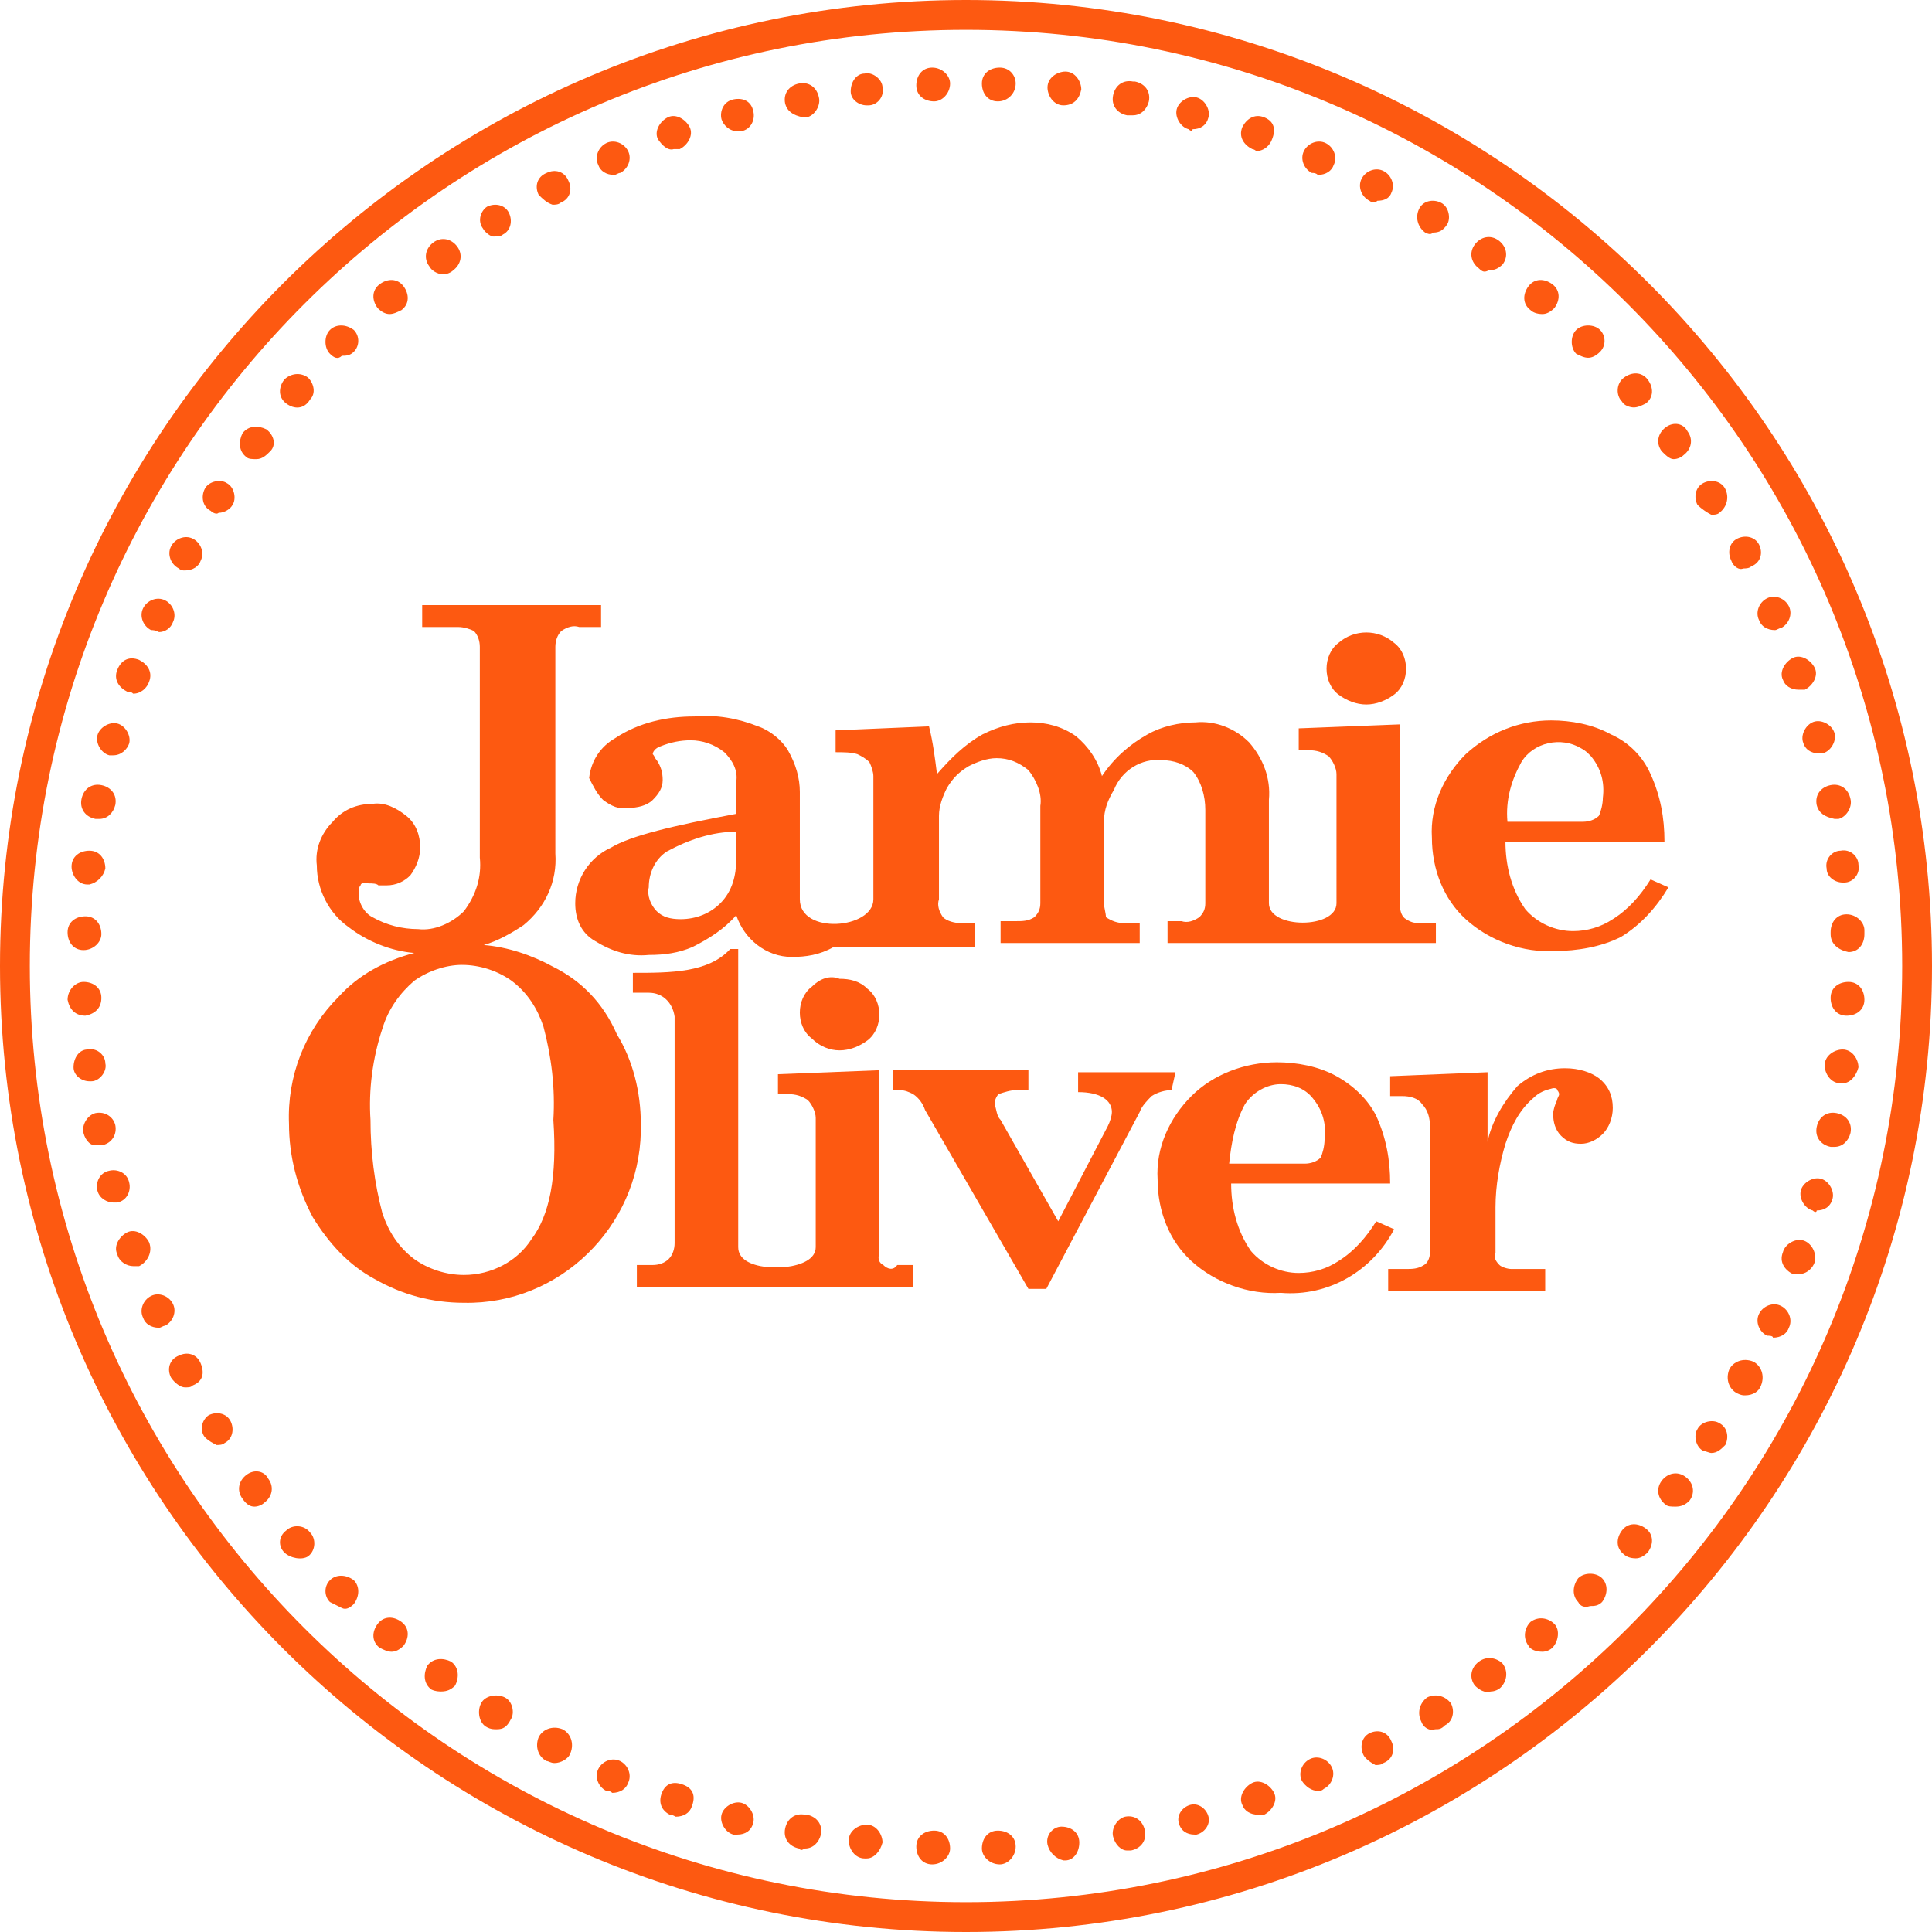 <?xml version="1.0" encoding="utf-8"?>
<!-- Generator: Adobe Illustrator 27.4.0, SVG Export Plug-In . SVG Version: 6.00 Build 0)  -->
<svg version="1.1" id="Layer_1" xmlns="http://www.w3.org/2000/svg" xmlns:xlink="http://www.w3.org/1999/xlink" x="0px" y="0px"
	 viewBox="0 0 97.2 97.2" style="enable-background:new 0 0 97.2 97.2;" xml:space="preserve">
<style type="text/css">
	.st0{fill:#FD5911;}
</style>
<g transform="translate(0 0)">
	<path class="st0" d="M48.6,97.2C21.8,97.2,0,75.4,0,48.6C0,21.8,21.8,0,48.6,0c26.8,0,48.6,21.8,48.6,48.6v0
		C97.2,75.4,75.4,97.2,48.6,97.2 M48.6,1.5c-26,0-47.1,21.1-47.1,47.1s21.1,47.1,47.1,47.1c26,0,47.1-21.1,47.1-47.1
		C95.7,22.6,74.6,1.5,48.6,1.5"/>
	<path class="st0" d="M50.2,5.1c-0.5,0-0.8-0.4-0.8-0.9s0.4-0.8,0.9-0.8l0,0c0.5,0,0.8,0.4,0.8,0.8c0,0,0,0,0,0
		C51.1,4.7,50.7,5.1,50.2,5.1L50.2,5.1z M46.1,4.3c0-0.5,0.3-0.9,0.8-0.9c0,0,0,0,0,0c0.5,0,0.9,0.4,0.9,0.8c0,0.5-0.4,0.9-0.8,0.9
		h0C46.5,5.1,46.1,4.8,46.1,4.3C46.1,4.3,46.1,4.3,46.1,4.3L46.1,4.3z M53.5,5.3c-0.5,0-0.8-0.5-0.8-0.9c0,0,0,0,0,0
		c0-0.5,0.5-0.8,0.9-0.8c0.5,0,0.8,0.5,0.8,0.9C54.3,5,54,5.3,53.5,5.3L53.5,5.3z M42.8,4.6c0-0.5,0.3-0.9,0.7-0.9c0,0,0,0,0,0
		c0.4-0.1,0.9,0.3,0.9,0.7c0,0,0,0,0,0c0.1,0.5-0.3,0.9-0.7,0.9h-0.1C43.2,5.3,42.8,5,42.8,4.6L42.8,4.6z M56.7,5.8
		c-0.5-0.1-0.8-0.5-0.7-1c0.1-0.5,0.5-0.8,1-0.7c0,0,0,0,0.1,0c0.5,0.1,0.8,0.5,0.7,1c-0.1,0.4-0.4,0.7-0.8,0.7
		C56.8,5.8,56.7,5.8,56.7,5.8L56.7,5.8z M39.5,5.2c-0.1-0.5,0.2-0.9,0.7-1c0.5-0.1,0.9,0.2,1,0.7c0,0,0,0,0,0c0.1,0.4-0.2,0.9-0.6,1
		c0,0,0,0,0,0c-0.1,0-0.1,0-0.2,0C39.9,5.8,39.6,5.6,39.5,5.2L39.5,5.2z M59.8,6.5c-0.4-0.1-0.7-0.6-0.6-1c0.1-0.4,0.6-0.7,1-0.6
		s0.7,0.6,0.6,1c-0.1,0.4-0.4,0.6-0.8,0.6C60,6.6,59.9,6.6,59.8,6.5L59.8,6.5z M36.3,6c-0.1-0.4,0.1-0.9,0.6-1s0.9,0.1,1,0.6
		c0.1,0.4-0.1,0.9-0.6,1c0,0,0,0,0,0c-0.1,0-0.1,0-0.2,0C36.7,6.6,36.4,6.3,36.3,6L36.3,6z M63,7.5c-0.4-0.2-0.7-0.6-0.5-1.1
		c0.2-0.4,0.6-0.7,1.1-0.5S64.2,6.5,64,7c-0.1,0.3-0.4,0.6-0.8,0.6C63.1,7.5,63,7.5,63,7.5L63,7.5z M33.1,7
		c-0.2-0.4,0.1-0.9,0.5-1.1s0.9,0.1,1.1,0.5s-0.1,0.9-0.5,1.1c0,0,0,0,0,0c-0.1,0-0.2,0-0.3,0C33.6,7.6,33.3,7.3,33.1,7L33.1,7z
		 M66,8.7c-0.4-0.2-0.6-0.7-0.4-1.1c0,0,0,0,0,0c0.2-0.4,0.7-0.6,1.1-0.4c0.4,0.2,0.6,0.7,0.4,1.1c0,0,0,0,0,0
		c-0.1,0.3-0.4,0.5-0.8,0.5C66.2,8.7,66.1,8.7,66,8.7L66,8.7z M30.1,8.3c-0.2-0.4,0-0.9,0.4-1.1c0.4-0.2,0.9,0,1.1,0.4
		c0.2,0.4,0,0.9-0.4,1.1c-0.1,0-0.2,0.1-0.3,0.1C30.5,8.8,30.2,8.6,30.1,8.3L30.1,8.3z M68.9,10.1c-0.4-0.2-0.6-0.7-0.4-1.1
		s0.7-0.6,1.1-0.4h0c0.4,0.2,0.6,0.7,0.4,1.1c0,0,0,0,0,0c-0.1,0.3-0.4,0.4-0.7,0.4C69.2,10.2,69,10.2,68.9,10.1L68.9,10.1z
		 M27.1,9.8c-0.2-0.4-0.1-0.9,0.4-1.1c0.4-0.2,0.9-0.1,1.1,0.4c0.2,0.4,0.1,0.9-0.4,1.1c0,0,0,0,0,0c-0.1,0.1-0.3,0.1-0.4,0.1
		C27.5,10.2,27.3,10,27.1,9.8L27.1,9.8z M71.7,11.7c-0.4-0.3-0.5-0.8-0.3-1.2c0.2-0.4,0.7-0.5,1.1-0.3c0,0,0,0,0,0
		c0.4,0.2,0.5,0.8,0.3,1.1c-0.2,0.3-0.4,0.4-0.7,0.4C72,11.8,71.9,11.8,71.7,11.7z M24.3,11.5c-0.3-0.4-0.1-0.9,0.2-1.1c0,0,0,0,0,0
		c0.4-0.2,0.9-0.1,1.1,0.3c0.2,0.4,0.1,0.9-0.3,1.1h0c-0.1,0.1-0.3,0.1-0.5,0.1C24.7,11.9,24.4,11.7,24.3,11.5L24.3,11.5z
		 M74.4,13.5c-0.4-0.3-0.5-0.8-0.2-1.2c0.3-0.4,0.8-0.5,1.2-0.2c0.4,0.3,0.5,0.8,0.2,1.2c-0.2,0.2-0.4,0.3-0.7,0.3
		C74.7,13.7,74.6,13.7,74.4,13.5z M21.6,13.4c-0.3-0.4-0.2-0.9,0.2-1.2c0.4-0.3,0.9-0.2,1.2,0.2c0.3,0.4,0.2,0.9-0.2,1.2
		c-0.1,0.1-0.3,0.2-0.5,0.2C22,13.8,21.7,13.6,21.6,13.4z M77,15.6c-0.4-0.3-0.4-0.8-0.1-1.2c0.3-0.4,0.8-0.4,1.2-0.1
		c0.4,0.3,0.4,0.8,0.1,1.2c0,0,0,0,0,0c-0.2,0.2-0.4,0.3-0.6,0.3C77.3,15.8,77.1,15.7,77,15.6L77,15.6z M19,15.5
		c-0.3-0.4-0.3-0.9,0.1-1.2s0.9-0.3,1.2,0.1c0.3,0.4,0.3,0.9-0.1,1.2c0,0,0,0,0,0c-0.2,0.1-0.4,0.2-0.6,0.2
		C19.4,15.8,19.2,15.7,19,15.5z M79.3,17.8c-0.3-0.3-0.3-0.9,0-1.2c0.3-0.3,0.9-0.3,1.2,0c0.3,0.3,0.3,0.8,0,1.1
		c-0.2,0.2-0.4,0.3-0.6,0.3C79.7,18,79.5,17.9,79.3,17.8L79.3,17.8z M16.6,17.8c-0.3-0.3-0.3-0.9,0-1.2c0.3-0.3,0.8-0.3,1.2,0
		c0,0,0,0,0,0c0.3,0.3,0.3,0.8,0,1.1c0,0,0,0,0,0c-0.2,0.2-0.4,0.2-0.6,0.2C17,18.1,16.8,18,16.6,17.8z M81.6,20.2
		c-0.3-0.3-0.3-0.9,0.1-1.2c0,0,0,0,0,0c0.4-0.3,0.9-0.3,1.2,0.1h0c0.3,0.4,0.3,0.9-0.1,1.2c-0.2,0.1-0.4,0.2-0.6,0.2
		C82,20.5,81.7,20.4,81.6,20.2L81.6,20.2z M14.4,20.3c-0.4-0.3-0.4-0.8-0.1-1.2c0,0,0,0,0,0c0.3-0.3,0.8-0.4,1.2-0.1
		c0.3,0.3,0.4,0.8,0.1,1.1C15.3,20.6,14.8,20.6,14.4,20.3L14.4,20.3z M83.6,22.7c-0.3-0.4-0.2-0.9,0.2-1.2c0,0,0,0,0,0
		c0.4-0.3,0.9-0.2,1.1,0.2c0,0,0,0,0,0c0.3,0.4,0.2,0.9-0.2,1.2c0,0,0,0,0,0c-0.1,0.1-0.3,0.2-0.5,0.2C84,23.1,83.8,22.9,83.6,22.7
		L83.6,22.7z M12.4,23c-0.4-0.3-0.4-0.8-0.2-1.2c0.3-0.4,0.8-0.4,1.2-0.2c0.4,0.3,0.5,0.8,0.2,1.1c0,0,0,0,0,0
		c-0.2,0.2-0.4,0.4-0.7,0.4C12.7,23.1,12.5,23.1,12.4,23L12.4,23z M85.4,25.4c-0.2-0.4-0.1-0.9,0.3-1.1c0.4-0.2,0.9-0.1,1.1,0.3
		c0.2,0.4,0.1,0.9-0.3,1.2c-0.1,0.1-0.3,0.1-0.4,0.1C85.9,25.8,85.6,25.6,85.4,25.4L85.4,25.4z M10.6,25.7c-0.4-0.2-0.5-0.7-0.3-1.1
		c0,0,0,0,0,0c0.2-0.4,0.8-0.5,1.1-0.3c0.4,0.2,0.5,0.8,0.3,1.1c-0.1,0.2-0.4,0.4-0.7,0.4C10.9,25.9,10.7,25.8,10.6,25.7L10.6,25.7z
		 M87.1,28.2c-0.2-0.4-0.1-0.9,0.3-1.1c0.4-0.2,0.9-0.1,1.1,0.3c0,0,0,0,0,0c0.2,0.4,0.1,0.9-0.4,1.1c0,0,0,0,0,0
		c-0.1,0.1-0.3,0.1-0.4,0.1C87.5,28.7,87.2,28.5,87.1,28.2L87.1,28.2z M9,28.6c-0.4-0.2-0.6-0.7-0.4-1.1c0,0,0,0,0,0
		c0.2-0.4,0.7-0.6,1.1-0.4s0.6,0.7,0.4,1.1c-0.1,0.3-0.4,0.5-0.8,0.5C9.2,28.7,9.1,28.7,9,28.6L9,28.6z M88.5,31.2
		c-0.2-0.4,0-0.9,0.4-1.1c0.4-0.2,0.9,0,1.1,0.4c0.2,0.4,0,0.9-0.4,1.1c-0.1,0-0.2,0.1-0.3,0.1C88.9,31.7,88.6,31.5,88.5,31.2
		L88.5,31.2z M7.6,31.7C7.2,31.5,7,31,7.2,30.6c0.2-0.4,0.7-0.6,1.1-0.4c0.4,0.2,0.6,0.7,0.4,1.1c-0.1,0.3-0.4,0.5-0.7,0.5
		C7.8,31.7,7.7,31.7,7.6,31.7L7.6,31.7z M89.7,34.2c-0.2-0.4,0.1-0.9,0.5-1.1s0.9,0.1,1.1,0.5s-0.1,0.9-0.5,1.1c0,0,0,0,0,0
		c-0.1,0-0.2,0-0.3,0C90.1,34.7,89.8,34.5,89.7,34.2L89.7,34.2z M6.4,34.8c-0.4-0.2-0.7-0.6-0.5-1.1S6.5,33,7,33.2
		c0.4,0.2,0.7,0.6,0.5,1.1c0,0,0,0,0,0c-0.1,0.3-0.4,0.6-0.8,0.6C6.6,34.8,6.5,34.8,6.4,34.8L6.4,34.8z M90.7,37.3
		c-0.1-0.4,0.2-0.9,0.6-1c0.4-0.1,0.9,0.2,1,0.6c0.1,0.4-0.2,0.9-0.6,1c-0.1,0-0.1,0-0.2,0C91.1,37.9,90.8,37.7,90.7,37.3L90.7,37.3
		z M5.5,38c-0.4-0.1-0.7-0.6-0.6-1c0,0,0,0,0,0c0.1-0.4,0.6-0.7,1-0.6s0.7,0.6,0.6,1C6.4,37.7,6.1,38,5.7,38C5.6,38,5.6,38,5.5,38
		L5.5,38z M91.4,40.5c-0.1-0.5,0.2-0.9,0.7-1c0.5-0.1,0.9,0.2,1,0.7c0,0,0,0,0,0c0.1,0.4-0.2,0.9-0.6,1c0,0,0,0,0,0
		c-0.1,0-0.1,0-0.2,0C91.8,41.1,91.5,40.9,91.4,40.5L91.4,40.5z M4.8,41.2c-0.5-0.1-0.8-0.5-0.7-1c0,0,0,0,0,0
		c0.1-0.5,0.5-0.8,1-0.7c0.5,0.1,0.8,0.5,0.7,1c-0.1,0.4-0.4,0.7-0.8,0.7H4.8z M91.9,43.7c-0.1-0.5,0.3-0.9,0.7-0.9
		c0.5-0.1,0.9,0.3,0.9,0.7c0,0,0,0,0,0c0.1,0.5-0.3,0.9-0.7,0.9h-0.1C92.3,44.4,91.9,44.1,91.9,43.7L91.9,43.7z M4.4,44.5
		c-0.5,0-0.8-0.5-0.8-0.9c0-0.5,0.4-0.8,0.9-0.8c0.5,0,0.8,0.4,0.8,0.9c0,0,0,0,0,0c-0.1,0.4-0.4,0.7-0.8,0.8
		C4.5,44.5,4.4,44.5,4.4,44.5L4.4,44.5z M4.2,47.8c-0.5,0-0.8-0.4-0.8-0.9c0-0.5,0.4-0.8,0.9-0.8s0.8,0.4,0.8,0.9
		C5.1,47.4,4.7,47.8,4.2,47.8L4.2,47.8z M92.1,47v-0.1c0-0.5,0.3-0.9,0.8-0.9c0,0,0,0,0,0c0.5,0,0.9,0.4,0.9,0.8V47
		c0,0.5-0.3,0.9-0.8,0.9c0,0,0,0,0,0h0C92.5,47.8,92.1,47.5,92.1,47z"/>
	<path class="st0" d="M49.4,93c0-0.5,0.3-0.9,0.8-0.9c0,0,0,0,0,0c0.5,0,0.9,0.3,0.9,0.8c0,0,0,0,0,0c0,0.5-0.4,0.9-0.8,0.9h0
		C49.8,93.8,49.4,93.4,49.4,93"/>
	<path class="st0" d="M46.9,93.8c-0.5,0-0.8-0.4-0.8-0.9c0-0.5,0.4-0.8,0.9-0.8c0,0,0,0,0,0c0.5,0,0.8,0.4,0.8,0.9
		C47.8,93.4,47.4,93.8,46.9,93.8L46.9,93.8L46.9,93.8"/>
	<path class="st0" d="M43.5,93.5c-0.5,0-0.8-0.5-0.8-0.9c0-0.5,0.5-0.8,0.9-0.8c0.5,0,0.8,0.5,0.8,0.9c0,0,0,0,0,0
		c-0.1,0.4-0.4,0.8-0.8,0.8H43.5"/>
	<path class="st0" d="M52.7,92.8c-0.1-0.5,0.3-0.9,0.7-0.9c0.5,0,0.9,0.3,0.9,0.8c0,0.5-0.3,0.9-0.7,0.9c0,0,0,0,0,0
		c0,0-0.1,0-0.1,0C53.1,93.5,52.8,93.2,52.7,92.8"/>
	<path class="st0" d="M56,92.4c-0.1-0.4,0.2-0.9,0.6-1c0,0,0,0,0,0c0.5-0.1,0.9,0.2,1,0.7c0.1,0.5-0.2,0.9-0.7,1c-0.1,0-0.1,0-0.2,0
		C56.4,93.1,56.1,92.8,56,92.4"/>
	<path class="st0" d="M40.2,93c-0.5-0.1-0.8-0.5-0.7-1c0.1-0.5,0.5-0.8,1-0.7c0,0,0,0,0.1,0c0.5,0.1,0.8,0.5,0.7,1
		c-0.1,0.4-0.4,0.7-0.8,0.7C40.3,93.1,40.3,93.1,40.2,93"/>
	<path class="st0" d="M59.3,91.7c-0.1-0.4,0.2-0.8,0.6-0.9c0.4-0.1,0.8,0.2,0.9,0.6s-0.2,0.8-0.6,0.9c0,0-0.1,0-0.1,0
		C59.7,92.3,59.4,92.1,59.3,91.7"/>
	<path class="st0" d="M36.9,92.3c-0.4-0.1-0.7-0.6-0.6-1c0.1-0.4,0.6-0.7,1-0.6c0.4,0.1,0.7,0.6,0.6,1c-0.1,0.4-0.4,0.6-0.8,0.6
		C37,92.3,37,92.3,36.9,92.3"/>
	<path class="st0" d="M62.5,90.8c-0.2-0.4,0.1-0.9,0.5-1.1c0.4-0.2,0.9,0.1,1.1,0.5c0.2,0.4-0.1,0.9-0.5,1.1c0,0,0,0,0,0
		c-0.1,0-0.2,0-0.3,0C62.9,91.3,62.6,91.1,62.5,90.8"/>
	<path class="st0" d="M33.7,91.3c-0.4-0.2-0.6-0.6-0.4-1.1s0.6-0.6,1.1-0.4s0.6,0.6,0.4,1.1c-0.1,0.3-0.4,0.5-0.8,0.5
		C33.8,91.3,33.8,91.3,33.7,91.3"/>
	<path class="st0" d="M65.5,89.6c-0.2-0.4,0-0.9,0.4-1.1c0.4-0.2,0.9,0,1.1,0.4c0,0,0,0,0,0c0.2,0.4,0,0.9-0.4,1.1v0
		c-0.1,0.1-0.2,0.1-0.3,0.1C66,90.1,65.7,89.9,65.5,89.6"/>
	<path class="st0" d="M30.5,90.1c-0.4-0.2-0.6-0.7-0.4-1.1c0.2-0.4,0.7-0.6,1.1-0.4c0,0,0,0,0,0c0.4,0.2,0.6,0.7,0.4,1.1
		c-0.1,0.3-0.4,0.5-0.8,0.5C30.7,90.1,30.6,90.1,30.5,90.1"/>
	<path class="st0" d="M68.6,88.3c-0.2-0.4-0.1-0.9,0.3-1.1c0,0,0,0,0,0c0.4-0.2,0.9-0.1,1.1,0.4c0.2,0.4,0.1,0.9-0.4,1.1
		c-0.1,0.1-0.3,0.1-0.4,0.1C69,88.7,68.7,88.5,68.6,88.3"/>
	<path class="st0" d="M27.5,88.6c-0.4-0.2-0.6-0.7-0.4-1.2c0.2-0.4,0.7-0.6,1.2-0.4c0.4,0.2,0.6,0.7,0.4,1.2
		c-0.1,0.3-0.5,0.5-0.8,0.5C27.7,88.7,27.6,88.6,27.5,88.6"/>
	<path class="st0" d="M71.5,86.6c-0.2-0.4-0.1-0.9,0.3-1.2c0.4-0.2,0.9-0.1,1.2,0.3c0.2,0.4,0.1,0.9-0.3,1.1
		C72.5,87,72.4,87,72.2,87C71.9,87.1,71.6,86.9,71.5,86.6"/>
	<path class="st0" d="M24.5,86.9c-0.4-0.2-0.5-0.8-0.3-1.2c0.2-0.4,0.8-0.5,1.2-0.3c0.4,0.2,0.5,0.8,0.3,1.1
		C25.5,86.9,25.3,87,25,87C24.8,87,24.7,87,24.5,86.9"/>
	<path class="st0" d="M74.2,84.8c-0.3-0.4-0.2-0.9,0.2-1.2c0,0,0,0,0,0c0.4-0.3,0.9-0.2,1.2,0.1c0.3,0.4,0.2,0.9-0.1,1.2
		c0,0,0,0,0,0c-0.1,0.1-0.3,0.2-0.5,0.2C74.7,85.2,74.4,85,74.2,84.8"/>
	<path class="st0" d="M21.7,85c-0.4-0.3-0.4-0.8-0.2-1.2c0.3-0.4,0.8-0.4,1.2-0.2c0.4,0.3,0.4,0.8,0.2,1.2c0,0,0,0,0,0
		c-0.2,0.2-0.4,0.3-0.7,0.3C22.1,85.1,21.9,85.1,21.7,85"/>
	<path class="st0" d="M76.9,82.8c-0.3-0.4-0.2-0.9,0.1-1.2c0.4-0.3,0.9-0.2,1.2,0.1c0.3,0.3,0.2,0.9-0.1,1.2h0
		c-0.1,0.1-0.3,0.2-0.5,0.2C77.3,83.1,77,83,76.9,82.8"/>
	<path class="st0" d="M19.1,82.9c-0.4-0.3-0.4-0.8-0.1-1.2c0.3-0.4,0.8-0.4,1.2-0.1c0.4,0.3,0.4,0.8,0.1,1.2c0,0,0,0,0,0
		c-0.2,0.2-0.4,0.3-0.6,0.3C19.5,83.1,19.3,83,19.1,82.9"/>
	<path class="st0" d="M79.4,80.6c-0.3-0.3-0.3-0.8,0-1.2c0,0,0,0,0,0c0.3-0.3,0.9-0.3,1.2,0c0.3,0.3,0.3,0.8,0,1.2
		c-0.2,0.2-0.4,0.2-0.6,0.2C79.7,80.9,79.5,80.8,79.4,80.6"/>
	<path class="st0" d="M16.6,80.6c-0.3-0.3-0.3-0.8,0-1.1l0,0c0.3-0.3,0.8-0.3,1.2,0c0,0,0,0,0,0c0.3,0.3,0.3,0.8,0,1.2
		c-0.2,0.2-0.4,0.3-0.6,0.2C17,80.8,16.8,80.7,16.6,80.6"/>
	<path class="st0" d="M81.7,78.2c-0.4-0.3-0.4-0.8-0.1-1.2c0.3-0.4,0.8-0.4,1.2-0.1c0.4,0.3,0.4,0.8,0.1,1.2c0,0,0,0,0,0
		c-0.2,0.2-0.4,0.3-0.6,0.3C82,78.4,81.8,78.3,81.7,78.2"/>
	<path class="st0" d="M14.3,78.1c-0.3-0.3-0.3-0.8,0.1-1.1c0,0,0,0,0,0c0.3-0.3,0.9-0.3,1.2,0.1c0.3,0.3,0.3,0.9-0.1,1.2
		c0,0,0,0,0,0C15.2,78.5,14.6,78.4,14.3,78.1C14.3,78.1,14.3,78.1,14.3,78.1"/>
	<path class="st0" d="M83.8,75.7c-0.4-0.3-0.5-0.8-0.2-1.2v0c0.3-0.4,0.8-0.5,1.2-0.2s0.5,0.8,0.2,1.2c-0.2,0.2-0.4,0.3-0.7,0.3
		C84.1,75.8,83.9,75.8,83.8,75.7"/>
	<path class="st0" d="M12.2,75.4c-0.3-0.4-0.2-0.9,0.2-1.2c0,0,0,0,0,0c0.4-0.3,0.9-0.2,1.1,0.2c0,0,0,0,0,0
		c0.3,0.4,0.2,0.9-0.2,1.2c0,0,0,0,0,0c-0.1,0.1-0.3,0.2-0.5,0.2C12.6,75.8,12.4,75.7,12.2,75.4"/>
	<path class="st0" d="M85.7,73c-0.4-0.2-0.5-0.8-0.3-1.1c0.2-0.4,0.8-0.5,1.1-0.3l0,0c0.4,0.2,0.5,0.7,0.3,1.1c0,0,0,0,0,0
		c-0.2,0.2-0.4,0.4-0.7,0.4C86,73.1,85.8,73,85.7,73"/>
	<path class="st0" d="M10.3,72.3c-0.3-0.4-0.1-0.9,0.2-1.1c0,0,0,0,0,0c0.4-0.2,0.9-0.1,1.1,0.3c0.2,0.4,0.1,0.9-0.3,1.1
		c-0.1,0.1-0.3,0.1-0.4,0.1C10.7,72.6,10.5,72.5,10.3,72.3"/>
	<path class="st0" d="M87.4,70.1c-0.4-0.2-0.6-0.7-0.4-1.2c0.2-0.4,0.7-0.6,1.2-0.4c0.4,0.2,0.6,0.7,0.4,1.2
		c-0.1,0.3-0.4,0.5-0.8,0.5C87.7,70.2,87.6,70.2,87.4,70.1"/>
	<path class="st0" d="M8.6,69.3c-0.2-0.4-0.1-0.9,0.4-1.1c0.4-0.2,0.9-0.1,1.1,0.4s0.1,0.9-0.4,1.1c0,0,0,0,0,0
		c-0.1,0.1-0.2,0.1-0.4,0.1C9.1,69.8,8.8,69.6,8.6,69.3"/>
	<path class="st0" d="M88.9,67.2c-0.4-0.2-0.6-0.7-0.4-1.1c0,0,0,0,0,0c0.2-0.4,0.7-0.6,1.1-0.4c0.4,0.2,0.6,0.7,0.4,1.1
		c0,0,0,0,0,0c-0.1,0.3-0.4,0.5-0.8,0.5C89.2,67.2,89,67.2,88.9,67.2"/>
	<path class="st0" d="M7.2,66.3c-0.2-0.4,0-0.9,0.4-1.1c0.4-0.2,0.9,0,1.1,0.4c0.2,0.4,0,0.9-0.4,1.1c-0.1,0-0.2,0.1-0.3,0.1
		C7.6,66.8,7.3,66.6,7.2,66.3"/>
	<path class="st0" d="M90.2,64.1c-0.4-0.2-0.7-0.6-0.5-1.1c0.1-0.4,0.6-0.7,1-0.6s0.7,0.6,0.6,1c0,0,0,0,0,0.1
		c-0.1,0.3-0.4,0.6-0.8,0.6C90.4,64.1,90.3,64.1,90.2,64.1"/>
	<path class="st0" d="M5.9,63.1c-0.2-0.4,0.1-0.9,0.5-1.1s0.9,0.1,1.1,0.5C7.7,63,7.4,63.5,7,63.7c-0.1,0-0.2,0-0.3,0
		C6.4,63.7,6,63.5,5.9,63.1"/>
	<path class="st0" d="M91.2,60.9c-0.4-0.1-0.7-0.6-0.6-1c0,0,0,0,0,0c0.1-0.4,0.6-0.7,1-0.6c0,0,0,0,0,0c0.4,0.1,0.7,0.6,0.6,1
		c0,0,0,0,0,0c-0.1,0.4-0.4,0.6-0.8,0.6C91.4,61,91.3,61,91.2,60.9"/>
	<path class="st0" d="M4.9,59.9c-0.1-0.4,0.1-0.9,0.6-1c0.4-0.1,0.9,0.1,1,0.6c0.1,0.4-0.1,0.9-0.6,1c-0.1,0-0.1,0-0.2,0
		C5.4,60.5,5,60.3,4.9,59.9"/>
	<path class="st0" d="M91.4,56.7c0.1-0.5,0.5-0.8,1-0.7c0,0,0,0,0,0c0.5,0.1,0.8,0.5,0.7,1c-0.1,0.4-0.4,0.7-0.8,0.7
		c-0.1,0-0.1,0-0.2,0C91.6,57.6,91.3,57.2,91.4,56.7z"/>
	<path class="st0" d="M4.2,57c-0.1-0.4,0.2-0.9,0.6-1c0,0,0,0,0,0c0.5-0.1,0.9,0.2,1,0.6c0.1,0.5-0.2,0.9-0.6,1c0,0,0,0-0.1,0
		c-0.1,0-0.1,0-0.2,0C4.6,57.7,4.3,57.4,4.2,57"/>
	<path class="st0" d="M92.6,54.5c-0.5,0-0.8-0.5-0.8-0.9c0-0.5,0.5-0.8,0.9-0.8c0.5,0,0.8,0.5,0.8,0.9c-0.1,0.4-0.4,0.8-0.8,0.8
		H92.6"/>
	<path class="st0" d="M3.7,53.7c0-0.5,0.3-0.9,0.7-0.9c0.5-0.1,0.9,0.3,0.9,0.7c0.1,0.4-0.3,0.9-0.7,0.9c0,0,0,0,0,0
		c0,0-0.1,0-0.1,0C4.1,54.4,3.7,54.1,3.7,53.7"/>
	<path class="st0" d="M92.9,51.1c-0.5,0-0.8-0.4-0.8-0.9c0-0.5,0.4-0.8,0.9-0.8c0.5,0,0.8,0.4,0.8,0.9l0,0
		C93.8,50.8,93.4,51.1,92.9,51.1L92.9,51.1"/>
	<path class="st0" d="M3.4,50.3c0-0.5,0.4-0.9,0.8-0.9c0.5,0,0.9,0.3,0.9,0.8c0,0.5-0.3,0.8-0.8,0.9c0,0,0,0,0,0h0
		C3.8,51.1,3.5,50.8,3.4,50.3"/>
	<g transform="translate(14.54 30.444)">
		<path class="st0" d="M22.5,12.8c0,0.8-0.2,1.6-0.8,2.2c-0.5,0.5-1.2,0.8-2,0.8c-0.5,0-0.9-0.1-1.2-0.4c-0.3-0.3-0.5-0.8-0.4-1.2
			c0-0.7,0.3-1.4,0.9-1.8c1.1-0.6,2.3-1,3.5-1L22.5,12.8L22.5,12.8z M15.8,9.8c0.4,0.3,0.8,0.5,1.3,0.4c0.4,0,0.9-0.1,1.2-0.4
			c0.3-0.3,0.5-0.6,0.5-1c0-0.4-0.1-0.7-0.3-1c-0.1-0.1-0.1-0.2-0.2-0.3c0-0.1,0.1-0.3,0.4-0.4c0.5-0.2,1-0.3,1.5-0.3
			c0.6,0,1.2,0.2,1.7,0.6c0.4,0.4,0.7,0.9,0.6,1.5v1.6c-3.2,0.6-5.3,1.1-6.3,1.7c-1.1,0.5-1.8,1.6-1.8,2.8c0,0.8,0.3,1.5,1,1.9
			c0.8,0.5,1.7,0.8,2.7,0.7c0.8,0,1.5-0.1,2.2-0.4c0.8-0.4,1.6-0.9,2.2-1.6c0.4,1.2,1.5,2.1,2.8,2.1c0.7,0,1.4-0.1,2.1-0.5h7.1V16
			h-0.7c-0.3,0-0.7-0.1-0.9-0.3c-0.2-0.3-0.3-0.6-0.2-0.9v-4.2c0-0.5,0.2-1,0.4-1.4c0.3-0.5,0.6-0.8,1.1-1.1
			c0.4-0.2,0.9-0.4,1.4-0.4c0.6,0,1.1,0.2,1.6,0.6c0.4,0.5,0.7,1.2,0.6,1.8v4.9c0,0.3-0.1,0.5-0.3,0.7c-0.3,0.2-0.6,0.2-0.9,0.2
			h-0.8v1.1h7V16h-0.8c-0.3,0-0.6-0.1-0.9-0.3C41.1,15.5,41,15.2,41,15v-4.1c0-0.6,0.2-1.1,0.5-1.6c0.4-1,1.4-1.6,2.4-1.5
			c0.6,0,1.2,0.2,1.6,0.6c0.4,0.5,0.6,1.2,0.6,1.9V15c0,0.3-0.1,0.5-0.3,0.7c-0.3,0.2-0.6,0.3-0.9,0.2h-0.7v1.1h13.5V16H57
			c-0.3,0-0.5,0-0.8-0.2c-0.2-0.1-0.3-0.4-0.3-0.6V6l-5.1,0.2v1.1h0.5c0.4,0,0.7,0.1,1,0.3c0.2,0.2,0.4,0.6,0.4,0.9V15
			c0,1.3-3.4,1.3-3.4,0V9.8c0.1-1.1-0.3-2.1-1-2.9c-0.7-0.7-1.7-1.1-2.7-1c-0.8,0-1.7,0.2-2.4,0.6c-0.9,0.5-1.7,1.2-2.3,2.1
			c-0.2-0.8-0.7-1.5-1.3-2c-0.7-0.5-1.5-0.7-2.3-0.7c-0.8,0-1.6,0.2-2.4,0.6c-0.9,0.5-1.6,1.2-2.3,2c-0.1-0.8-0.2-1.6-0.4-2.4
			l-4.7,0.2v1.1c0.4,0,0.8,0,1.1,0.1c0.2,0.1,0.4,0.2,0.6,0.4c0.1,0.2,0.2,0.5,0.2,0.7v6.2c0,1.5-3.7,1.8-3.7,0V9.4
			c0-0.7-0.2-1.4-0.6-2.1c-0.3-0.5-0.9-1-1.5-1.2c-1-0.4-2.1-0.6-3.2-0.5c-1.4,0-2.8,0.3-4,1.1c-0.7,0.4-1.2,1.1-1.3,2
			C15.3,9.1,15.5,9.5,15.8,9.8L15.8,9.8z"/>
		<path class="st0" d="M54.2,5c0.5,0,1-0.2,1.4-0.5c0.4-0.3,0.6-0.8,0.6-1.3c0-0.5-0.2-1-0.6-1.3c-0.8-0.7-2-0.7-2.8,0
			c-0.4,0.3-0.6,0.8-0.6,1.3c0,0.5,0.2,1,0.6,1.3C53.2,4.8,53.7,5,54.2,5"/>
		<path class="st0" d="M62,7.9c0.6-1,2-1.3,3-0.7c0.2,0.1,0.3,0.2,0.5,0.4c0.5,0.6,0.7,1.3,0.6,2.1c0,0.3-0.1,0.7-0.2,0.9
			c-0.2,0.2-0.5,0.3-0.8,0.3h-3.8C61.2,9.8,61.5,8.8,62,7.9z M68.5,13.8c-0.5,0.8-1.1,1.5-1.9,2c-0.6,0.4-1.3,0.6-2,0.6
			c-0.9,0-1.8-0.4-2.4-1.1c-0.7-1-1-2.2-1-3.4h8c0-1.2-0.2-2.3-0.7-3.4c-0.4-0.9-1.1-1.6-2-2c-0.9-0.5-2-0.7-3-0.7
			c-1.6,0-3.1,0.6-4.3,1.7c-1.1,1.1-1.8,2.6-1.7,4.2c0,1.6,0.6,3.1,1.7,4.1c1.2,1.1,2.9,1.7,4.5,1.6c1.1,0,2.3-0.2,3.3-0.7
			c1-0.6,1.8-1.5,2.4-2.5L68.5,13.8L68.5,13.8z"/>
		<path class="st0" d="M44.6,23.5h-4.9v1c1.1,0,1.7,0.4,1.7,1c0,0.2-0.1,0.5-0.2,0.7L38.7,31l-2.9-5.1c-0.2-0.2-0.2-0.5-0.3-0.8
			c0-0.2,0.1-0.4,0.2-0.5c0.3-0.1,0.6-0.2,0.9-0.2h0.6v-1h-6.8v1h0.3c0.3,0,0.5,0.1,0.7,0.2c0.3,0.2,0.5,0.5,0.6,0.8l5.2,9h0.9
			l4.7-8.9c0.1-0.3,0.4-0.6,0.6-0.8c0.3-0.2,0.7-0.3,1-0.3L44.6,23.5"/>
		<path class="st0" d="M48.1,25.1c0.4-0.6,1.1-1,1.8-1c0.6,0,1.2,0.2,1.6,0.7c0.5,0.6,0.7,1.3,0.6,2.1c0,0.3-0.1,0.7-0.2,0.9
			c-0.2,0.2-0.5,0.3-0.8,0.3h-3.8C47.4,27.1,47.6,26,48.1,25.1z M54.7,31c-0.5,0.8-1.1,1.5-1.9,2c-0.6,0.4-1.3,0.6-2,0.6
			c-0.9,0-1.8-0.4-2.4-1.1c-0.7-1-1-2.2-1-3.4h8c0-1.2-0.2-2.3-0.7-3.4c-0.4-0.8-1.1-1.5-2-2c-0.9-0.5-2-0.7-3-0.7
			c-1.6,0-3.2,0.6-4.3,1.7c-1.1,1.1-1.8,2.6-1.7,4.2c0,1.6,0.6,3.1,1.7,4.1c1.2,1.1,2.9,1.7,4.5,1.6c2.4,0.2,4.6-1.1,5.7-3.2
			L54.7,31L54.7,31z"/>
		<path class="st0" d="M64.2,23.3c-0.9,0-1.7,0.3-2.4,0.9C61.1,25,60.5,26,60.3,27v-3.5l-4.9,0.2v1h0.6c0.4,0,0.8,0.1,1,0.4
			c0.3,0.3,0.4,0.7,0.4,1.1v6.4c0,0.2-0.1,0.5-0.3,0.6c-0.3,0.2-0.6,0.2-0.9,0.2h-0.9v1.1h7.9v-1.1h-1.7c-0.2,0-0.5-0.1-0.6-0.2
			c-0.2-0.2-0.3-0.4-0.2-0.6v-2.3c0-1.1,0.2-2.2,0.5-3.2c0.3-0.9,0.7-1.7,1.4-2.3c0.3-0.3,0.6-0.4,1-0.5c0.1,0,0.2,0,0.2,0.1
			c0.1,0.1,0.1,0.2,0.1,0.2c0,0.1-0.1,0.2-0.1,0.3c-0.1,0.2-0.2,0.5-0.2,0.7c0,0.4,0.1,0.8,0.4,1.1c0.3,0.3,0.6,0.4,1,0.4
			c0.4,0,0.8-0.2,1.1-0.5c0.3-0.3,0.5-0.8,0.5-1.3c0-0.6-0.2-1.1-0.7-1.5C65.5,23.5,64.9,23.3,64.2,23.3"/>
		<path class="st0" d="M29.9,33.2c-0.2-0.1-0.3-0.3-0.2-0.6v-9.2l-5.1,0.2v1h0.5c0.4,0,0.7,0.1,1,0.3c0.2,0.2,0.4,0.6,0.4,0.9v6.5
			c0,0.6-0.7,0.9-1.5,1c-0.3,0-0.6,0-1,0c-0.8-0.1-1.4-0.4-1.4-1v-15l-0.4,0c-1.1,1.2-3,1.2-4.9,1.2v1h0.8c0.7,0,1.2,0.5,1.3,1.2
			v11.4c0,0.3-0.1,0.6-0.3,0.8c-0.2,0.2-0.5,0.3-0.8,0.3h-0.8v1.1h13.9v-1.1h-0.8C30.4,33.5,30.1,33.4,29.9,33.2"/>
		<path class="st0" d="M26.3,19.2c-0.4,0.3-0.6,0.8-0.6,1.3c0,0.5,0.2,1,0.6,1.3c0.4,0.4,0.9,0.6,1.4,0.6c0.5,0,1-0.2,1.4-0.5
			c0.4-0.3,0.6-0.8,0.6-1.3c0-0.5-0.2-1-0.6-1.3c-0.4-0.4-0.9-0.5-1.4-0.5C27.2,18.6,26.7,18.8,26.3,19.2"/>
		<path class="st0" d="M12.2,31.9c-0.7,1.1-2,1.8-3.4,1.8c-0.9,0-1.8-0.3-2.5-0.8c-0.8-0.6-1.3-1.4-1.6-2.3
			c-0.4-1.5-0.6-3.1-0.6-4.7c-0.1-1.5,0.1-3.1,0.6-4.6c0.3-1,0.9-1.8,1.6-2.4c0.7-0.5,1.6-0.8,2.4-0.8c0.9,0,1.8,0.3,2.5,0.8
			c0.8,0.6,1.3,1.4,1.6,2.3c0.4,1.5,0.6,3.1,0.5,4.7C13.5,28.8,13.1,30.7,12.2,31.9z M13.3,18.2c-1.1-0.6-2.3-1-3.5-1.1
			c0.7-0.2,1.4-0.6,2-1c1.1-0.9,1.7-2.2,1.6-3.6V2.1c0-0.3,0.1-0.6,0.3-0.8C14,1.1,14.3,1,14.6,1.1h1.1V0H6.7v1.1h1.8
			c0.3,0,0.6,0.1,0.8,0.2c0.2,0.2,0.3,0.5,0.3,0.8v10.6c0.1,1-0.2,1.9-0.8,2.7c-0.6,0.6-1.5,1-2.3,0.9c-0.8,0-1.6-0.2-2.3-0.6
			c-0.4-0.2-0.7-0.7-0.7-1.2c0-0.1,0-0.3,0.1-0.4C3.6,14,3.8,13.9,4,14c0.2,0,0.4,0,0.5,0.1c0.1,0,0.3,0,0.4,0
			c0.5,0,0.9-0.2,1.2-0.5c0.3-0.4,0.5-0.9,0.5-1.4c0-0.6-0.2-1.2-0.7-1.6c-0.5-0.4-1.1-0.7-1.7-0.6c-0.8,0-1.5,0.3-2,0.9
			c-0.6,0.6-0.9,1.4-0.8,2.2c0,1.2,0.6,2.4,1.6,3.1c0.9,0.7,2.1,1.2,3.3,1.3c-1.5,0.4-2.8,1.1-3.8,2.2c-1.7,1.7-2.6,4-2.5,6.4
			c0,1.6,0.4,3.2,1.2,4.7c0.8,1.3,1.8,2.4,3.1,3.1c1.4,0.8,2.9,1.2,4.5,1.2c4.8,0.1,8.8-3.8,8.9-8.6c0-0.1,0-0.2,0-0.4
			c0-1.6-0.4-3.2-1.2-4.5C15.8,20,14.7,18.9,13.3,18.2L13.3,18.2z"/>
	</g>
</g>
</svg>
